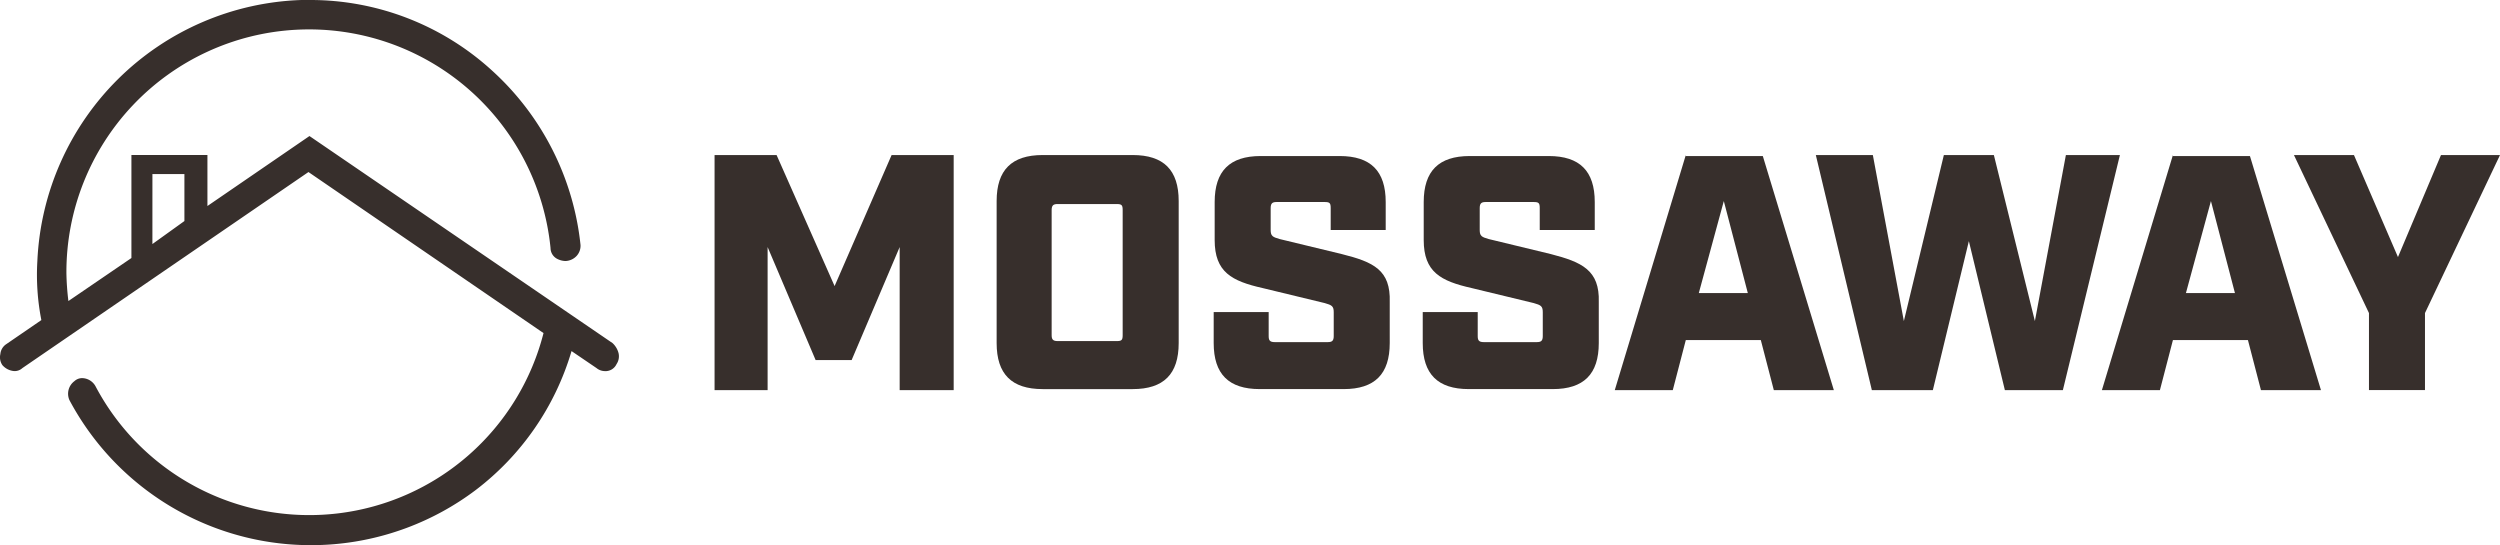 <svg xmlns="http://www.w3.org/2000/svg" width="221.505" height="48.3" viewBox="0 0 221.505 48.3"><defs><style>.a{fill:#372f2c;}</style></defs><g transform="translate(-5.861 -3)"><path class="a" d="M19.366,18.42H22.2v4.165l-2.836,2.038ZM7.136,35.879a1.006,1.006,0,0,0,.709-.266l25.346-17.37L54.018,32.512a21.419,21.419,0,0,1-39.7,4.7,1.383,1.383,0,0,0-1.152-.709,1.006,1.006,0,0,0-.709.266,1.391,1.391,0,0,0-.443,1.684,24.245,24.245,0,0,0,35.981,7.976A23.983,23.983,0,0,0,56.5,34.107l2.216,1.507a1.179,1.179,0,0,0,.709.266,1.075,1.075,0,0,0,1.063-.62,1.231,1.231,0,0,0,.177-.975,1.839,1.839,0,0,0-.532-.886L33.28,15.053l-9.04,6.2v-4.52H17.505v9.128l-5.583,3.811a23.354,23.354,0,0,1-.177-2.481,21.5,21.5,0,0,1,42.894-2.216,1.09,1.09,0,0,0,.62.975,1.67,1.67,0,0,0,.709.177,1.423,1.423,0,0,0,.975-.443,1.333,1.333,0,0,0,.354-.975,24.268,24.268,0,0,0-7.8-15.42A23.864,23.864,0,0,0,33.28,3h-.709a24.232,24.232,0,0,0-23.4,23.131,20.791,20.791,0,0,0,.354,5.229l-3.1,2.127a1.175,1.175,0,0,0-.532.886,1.231,1.231,0,0,0,.177.975,1.545,1.545,0,0,0,1.063.532"/><path class="a" d="M87.935,30.11,82.795,18.5H77.3V39.327H82V26.653l4.254,10.014h3.19L93.7,26.653V39.327h4.786V18.5H92.986Z" transform="translate(-8.127 -1.763)"/><path class="a" d="M116.667,34.452c0,.443-.089.532-.532.532h-5.229c-.443,0-.532-.177-.532-.532V23.374c0-.443.177-.532.532-.532h5.229c.443,0,.532.089.532.532Zm.886-15.952h-7.976c-2.747,0-4.077,1.329-4.077,4.077V35.161c0,2.747,1.329,4.077,4.077,4.077h7.976c2.747,0,4.077-1.329,4.077-4.077V22.577c0-2.747-1.329-4.077-4.077-4.077" transform="translate(-11.335 -1.763)"/><path class="a" d="M138.544,27.285l-5.495-1.329c-.62-.177-.8-.266-.8-.8v-1.95c0-.443.177-.532.532-.532h4.254c.443,0,.532.089.532.532v1.95h4.874V22.677c0-2.747-1.329-4.077-4.077-4.077h-7c-2.747,0-4.077,1.329-4.077,4.077v3.368c0,2.836,1.507,3.634,4.254,4.254l5.495,1.329c.62.177.8.266.8.8v2.127c0,.443-.177.532-.532.532h-4.7c-.443,0-.532-.177-.532-.532V32.425H127.2v2.747c0,2.747,1.329,4.077,4.077,4.077h7.444c2.747,0,4.077-1.329,4.077-4.077V31.539c.089-2.836-1.418-3.545-4.254-4.254" transform="translate(-13.804 -1.775)"/><path class="a" d="M159.444,27.285l-5.495-1.329c-.62-.177-.8-.266-.8-.8v-1.95c0-.443.177-.532.532-.532h4.254c.443,0,.532.089.532.532v1.95h4.874V22.677c0-2.747-1.329-4.077-4.077-4.077h-7c-2.747,0-4.077,1.329-4.077,4.077v3.368c0,2.836,1.507,3.634,4.254,4.254l5.495,1.329c.62.177.8.266.8.8v2.127c0,.443-.177.532-.532.532h-4.7c-.443,0-.532-.177-.532-.532V32.425H148.1v2.747c0,2.747,1.329,4.077,4.077,4.077h7.444c2.747,0,4.077-1.329,4.077-4.077V31.539c.089-2.836-1.507-3.545-4.254-4.254" transform="translate(-16.182 -1.775)"/><path class="a" d="M174.744,30.73l2.216-8.153,2.127,8.153ZM173.592,18.5,167.3,39.327h5.14l1.152-4.431h6.647l1.152,4.431h5.317l-6.292-20.738h-6.824Z" transform="translate(-18.366 -1.763)"/><path class="a" d="M209.556,18.5l-2.747,14.711L203.175,18.5h-4.431L195.2,33.211,192.452,18.5H187.4l4.963,20.827h5.406l3.19-13.2,3.19,13.2h5.14L214.342,18.5Z" transform="translate(-20.653 -1.763)"/><path class="a" d="M223.444,30.73l2.216-8.153,2.127,8.153ZM222.292,18.5,216,39.327h5.14l1.152-4.431h6.647l1.152,4.431h5.317l-6.292-20.738h-6.824Z" transform="translate(-23.906 -1.763)"/><path class="a" d="M244.417,27.54l-3.9-9.04H235.2l6.647,14v6.824h4.963V32.5l6.647-14h-5.229Z" transform="translate(-26.091 -1.763)"/></g></svg>